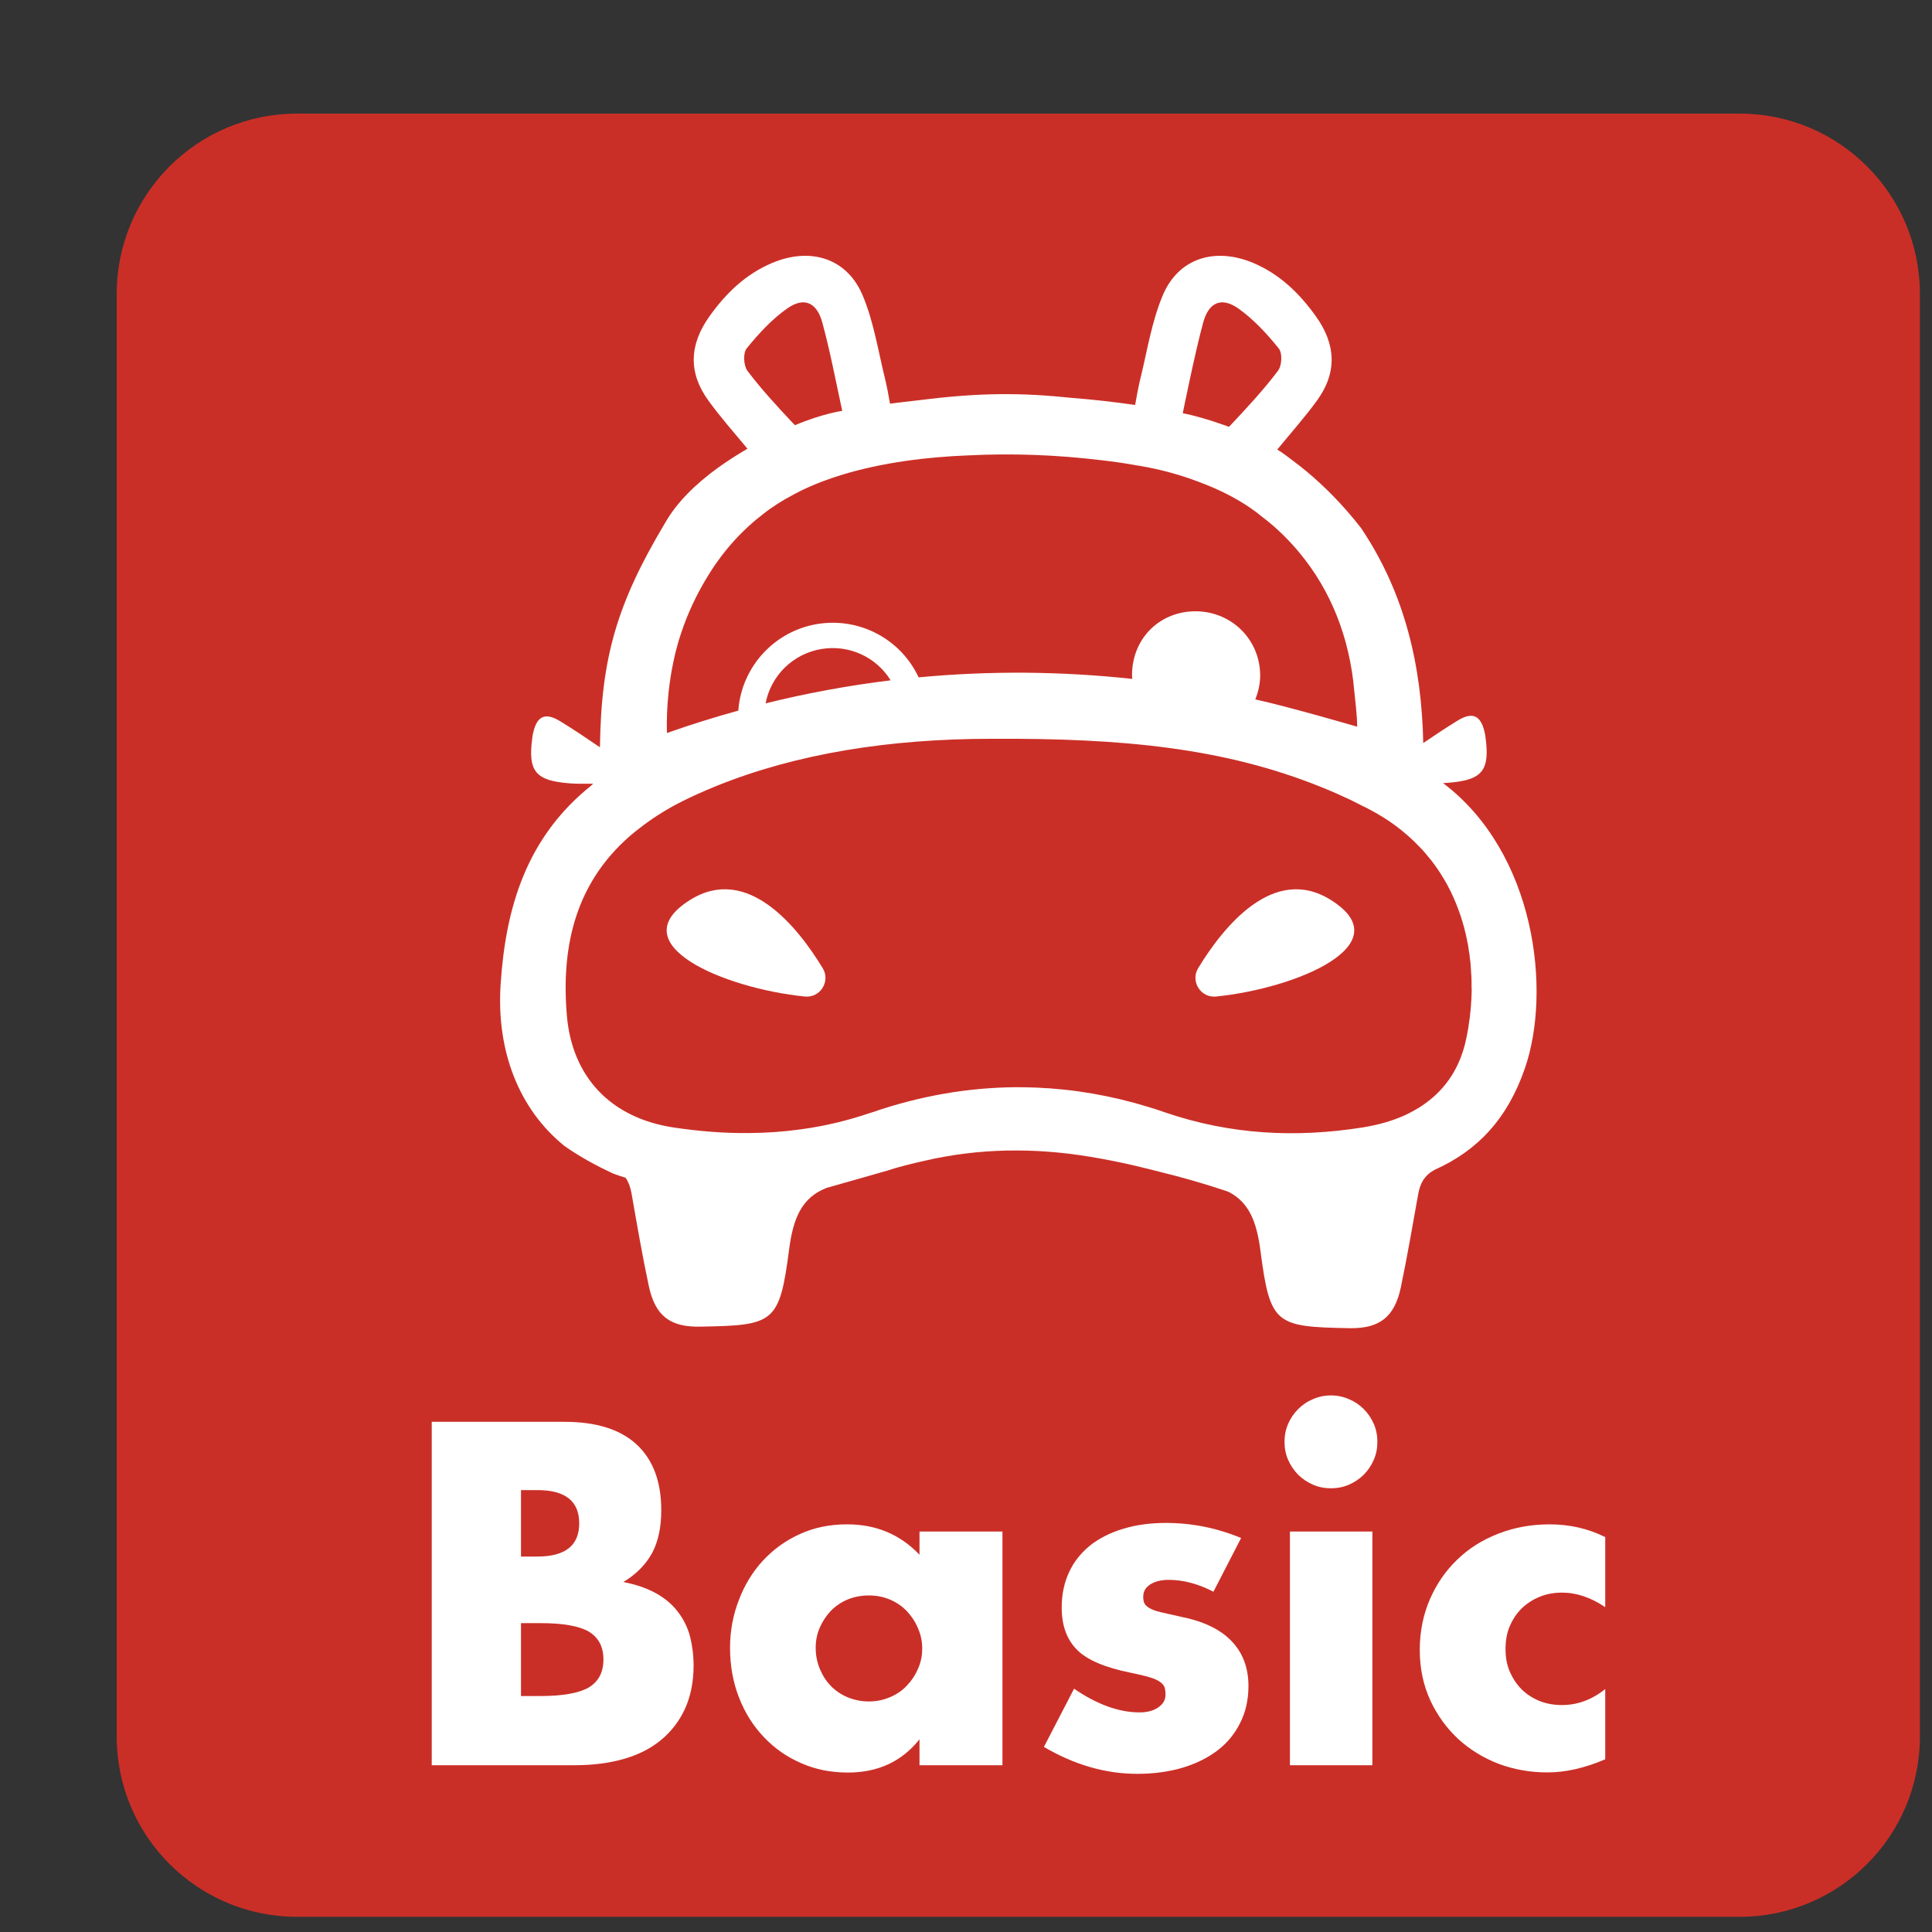 <svg width="15" height="15" viewBox="0 0 15 15" fill="none" xmlns="http://www.w3.org/2000/svg">
<rect x="0" y="0" width="15" height="15" fill="#333333" stroke="none"/>
<g clip-path="url(#clip0_1459_47263)">
<path d="M13.506 0.882H2.306C1.533 0.882 0.906 1.509 0.906 2.282V13.482C0.906 14.255 1.533 14.882 2.306 14.882H13.506C14.28 14.882 14.906 14.255 14.906 13.482V2.282C14.906 1.509 14.28 0.882 13.506 0.882Z" fill="#CA2F27"/>
<path d="M3.352 11.039H4.384C4.63 11.039 4.816 11.098 4.943 11.215C5.07 11.333 5.134 11.503 5.134 11.725C5.134 11.859 5.11 11.971 5.062 12.059C5.014 12.147 4.94 12.222 4.84 12.283C4.94 12.302 5.024 12.332 5.093 12.37C5.163 12.409 5.22 12.457 5.263 12.514C5.306 12.57 5.338 12.633 5.357 12.704C5.375 12.775 5.385 12.851 5.385 12.931C5.385 13.056 5.363 13.166 5.32 13.263C5.276 13.36 5.214 13.441 5.135 13.507C5.056 13.573 4.961 13.622 4.848 13.655C4.734 13.688 4.607 13.705 4.465 13.705H3.352V11.039L3.352 11.039ZM4.045 12.085H4.172C4.389 12.085 4.497 11.999 4.497 11.827C4.497 11.655 4.389 11.569 4.172 11.569H4.045V12.085ZM4.045 13.168H4.197C4.371 13.168 4.496 13.145 4.572 13.101C4.647 13.055 4.685 12.984 4.685 12.884C4.685 12.785 4.647 12.714 4.572 12.668C4.496 12.624 4.371 12.602 4.197 12.602H4.045V13.168Z" fill="white"/>
<path d="M7.139 11.891H7.783V13.705H7.139V13.504C7.002 13.676 6.817 13.762 6.584 13.762C6.452 13.762 6.33 13.738 6.22 13.689C6.109 13.641 6.013 13.574 5.93 13.486C5.847 13.399 5.783 13.297 5.737 13.178C5.691 13.06 5.668 12.932 5.668 12.793C5.668 12.664 5.691 12.54 5.736 12.424C5.78 12.307 5.843 12.204 5.923 12.117C6.003 12.031 6.098 11.961 6.209 11.911C6.32 11.86 6.442 11.835 6.577 11.835C6.803 11.835 6.99 11.914 7.139 12.071V11.891ZM6.333 12.793C6.333 12.852 6.344 12.906 6.365 12.957C6.386 13.008 6.414 13.052 6.451 13.09C6.488 13.128 6.531 13.157 6.582 13.178C6.633 13.199 6.688 13.21 6.746 13.21C6.805 13.21 6.857 13.199 6.907 13.178C6.958 13.157 7.002 13.128 7.038 13.09C7.075 13.052 7.105 13.008 7.126 12.959C7.149 12.91 7.16 12.856 7.16 12.8C7.16 12.743 7.149 12.69 7.126 12.639C7.105 12.588 7.074 12.544 7.038 12.506C7.002 12.469 6.958 12.439 6.907 12.418C6.857 12.397 6.803 12.387 6.746 12.387C6.69 12.387 6.633 12.397 6.582 12.418C6.531 12.439 6.488 12.469 6.451 12.506C6.415 12.544 6.386 12.588 6.365 12.636C6.344 12.684 6.333 12.736 6.333 12.793Z" fill="white"/>
<path d="M9.421 12.358C9.303 12.297 9.188 12.266 9.074 12.266C9.015 12.266 8.968 12.278 8.931 12.301C8.894 12.325 8.876 12.356 8.876 12.397C8.876 12.418 8.879 12.435 8.885 12.448C8.891 12.461 8.904 12.473 8.924 12.485C8.944 12.497 8.973 12.508 9.012 12.517C9.051 12.526 9.103 12.538 9.166 12.552C9.343 12.587 9.475 12.65 9.562 12.742C9.649 12.832 9.693 12.949 9.693 13.09C9.693 13.195 9.672 13.291 9.629 13.376C9.587 13.461 9.528 13.533 9.453 13.59C9.377 13.648 9.286 13.693 9.18 13.725C9.074 13.756 8.957 13.772 8.83 13.772C8.585 13.772 8.343 13.703 8.105 13.563L8.339 13.111C8.518 13.234 8.688 13.295 8.848 13.295C8.907 13.295 8.955 13.282 8.993 13.256C9.031 13.23 9.049 13.197 9.049 13.157C9.049 13.134 9.046 13.114 9.041 13.098C9.035 13.083 9.022 13.069 9.003 13.056C8.984 13.043 8.957 13.031 8.921 13.021C8.884 13.01 8.836 12.999 8.778 12.987C8.58 12.947 8.44 12.888 8.362 12.809C8.283 12.73 8.243 12.621 8.243 12.481C8.243 12.38 8.262 12.289 8.3 12.207C8.337 12.126 8.392 12.058 8.462 12C8.533 11.944 8.619 11.9 8.719 11.87C8.819 11.839 8.93 11.824 9.053 11.824C9.253 11.824 9.448 11.863 9.636 11.941L9.421 12.358Z" fill="white"/>
<path d="M9.973 11.194C9.973 11.145 9.982 11.099 10.001 11.055C10.02 11.011 10.046 10.973 10.079 10.94C10.112 10.907 10.15 10.881 10.194 10.863C10.237 10.844 10.284 10.834 10.333 10.834C10.383 10.834 10.43 10.844 10.473 10.863C10.517 10.881 10.555 10.907 10.588 10.94C10.621 10.973 10.647 11.011 10.666 11.055C10.685 11.099 10.694 11.145 10.694 11.194C10.694 11.244 10.685 11.291 10.666 11.334C10.647 11.378 10.621 11.416 10.588 11.45C10.555 11.482 10.517 11.508 10.473 11.527C10.43 11.546 10.383 11.555 10.333 11.555C10.284 11.555 10.237 11.546 10.194 11.527C10.15 11.508 10.112 11.482 10.079 11.45C10.046 11.416 10.02 11.378 10.001 11.334C9.982 11.291 9.973 11.244 9.973 11.194ZM10.655 11.891V13.705H10.015V11.891H10.655Z" fill="white"/>
<path d="M12.463 12.478C12.352 12.403 12.241 12.365 12.127 12.365C12.066 12.365 12.009 12.375 11.955 12.397C11.903 12.418 11.856 12.448 11.816 12.486C11.775 12.526 11.745 12.572 11.722 12.625C11.699 12.678 11.689 12.737 11.689 12.803C11.689 12.87 11.699 12.925 11.722 12.979C11.745 13.031 11.775 13.077 11.814 13.116C11.853 13.155 11.9 13.185 11.954 13.207C12.008 13.228 12.066 13.238 12.127 13.238C12.247 13.238 12.359 13.197 12.463 13.114V13.659C12.305 13.727 12.155 13.761 12.014 13.761C11.882 13.761 11.757 13.739 11.637 13.695C11.518 13.649 11.413 13.585 11.322 13.502C11.232 13.418 11.159 13.318 11.105 13.202C11.051 13.084 11.023 12.954 11.023 12.81C11.023 12.667 11.05 12.536 11.102 12.416C11.154 12.297 11.224 12.195 11.314 12.109C11.403 12.022 11.51 11.955 11.634 11.907C11.757 11.859 11.89 11.835 12.031 11.835C12.187 11.835 12.331 11.868 12.463 11.934V12.479V12.478Z" fill="white"/>
<path d="M6.249 7.737C6.369 7.749 6.45 7.618 6.387 7.516C6.196 7.202 5.805 6.707 5.358 6.987C4.808 7.331 5.622 7.674 6.249 7.737Z" fill="white"/>
<path d="M9.441 7.737C9.322 7.749 9.24 7.618 9.303 7.516C9.494 7.202 9.886 6.707 10.332 6.987C10.883 7.331 10.068 7.674 9.441 7.737Z" fill="white"/>
<path d="M11.204 6.08C11.22 6.079 11.236 6.078 11.252 6.077C11.51 6.055 11.569 5.981 11.533 5.721C11.532 5.711 11.53 5.701 11.528 5.691C11.499 5.557 11.436 5.522 11.318 5.594C11.227 5.65 11.138 5.709 11.05 5.769C11.038 5.175 10.91 4.611 10.57 4.104C10.569 4.103 10.569 4.103 10.569 4.102C10.427 3.919 10.281 3.774 10.143 3.659C10.114 3.635 10.073 3.602 10 3.548C9.981 3.533 9.961 3.52 9.943 3.507C9.934 3.502 9.926 3.496 9.918 3.491C9.918 3.491 9.917 3.49 9.917 3.49C10.025 3.358 10.132 3.238 10.225 3.11C10.383 2.893 10.373 2.674 10.216 2.455C10.088 2.277 9.937 2.129 9.729 2.041C9.432 1.917 9.15 2.004 9.028 2.292C8.941 2.498 8.907 2.725 8.853 2.943C8.837 3.01 8.825 3.078 8.813 3.144C8.644 3.12 8.485 3.102 8.33 3.09C7.928 3.048 7.611 3.047 7.138 3.107C7.053 3.117 6.985 3.124 6.91 3.134C6.899 3.071 6.887 3.006 6.872 2.943C6.818 2.725 6.784 2.498 6.697 2.292C6.575 2.004 6.293 1.917 5.996 2.041C5.788 2.129 5.636 2.277 5.509 2.455C5.352 2.674 5.342 2.893 5.5 3.11C5.589 3.233 5.69 3.348 5.794 3.473C5.797 3.477 5.8 3.481 5.803 3.484C5.726 3.529 5.647 3.579 5.571 3.634C5.406 3.754 5.255 3.898 5.162 4.063C4.79 4.686 4.667 5.107 4.658 5.802C4.556 5.733 4.454 5.663 4.348 5.599C4.23 5.527 4.167 5.561 4.138 5.696C4.136 5.706 4.134 5.716 4.133 5.726C4.097 5.989 4.157 6.062 4.425 6.082C4.453 6.084 4.481 6.085 4.508 6.085C4.549 6.084 4.58 6.085 4.605 6.085C4.6 6.091 4.594 6.096 4.588 6.101C4.086 6.504 3.926 7.048 3.887 7.64C3.852 8.164 4.032 8.614 4.382 8.897C4.491 8.974 4.619 9.046 4.762 9.112C4.793 9.124 4.825 9.134 4.857 9.144C4.88 9.177 4.894 9.216 4.903 9.264C4.945 9.504 4.986 9.745 5.037 9.983C5.086 10.216 5.203 10.305 5.436 10.3C6.01 10.29 6.052 10.275 6.127 9.698C6.159 9.454 6.226 9.298 6.417 9.223L6.737 9.132L6.888 9.089C6.977 9.059 7.09 9.032 7.171 9.014C7.596 8.914 8.028 8.909 8.463 8.981C8.717 9.023 8.894 9.07 9.016 9.101C9.167 9.138 9.342 9.187 9.524 9.248C9.53 9.251 9.537 9.254 9.543 9.256C9.698 9.337 9.757 9.487 9.786 9.71C9.861 10.286 9.903 10.301 10.477 10.312C10.709 10.316 10.827 10.227 10.876 9.995C10.926 9.756 10.967 9.516 11.01 9.276C11.025 9.186 11.06 9.126 11.137 9.083C11.472 8.934 11.704 8.686 11.839 8.295C12.048 7.691 11.921 6.622 11.204 6.08H11.204ZM9.341 2.506C9.384 2.346 9.483 2.304 9.613 2.394C9.733 2.479 9.836 2.591 9.928 2.705C9.958 2.742 9.953 2.838 9.922 2.879C9.816 3.021 9.665 3.184 9.542 3.314C9.542 3.314 9.353 3.242 9.183 3.208C9.183 3.208 9.279 2.731 9.341 2.506H9.341ZM5.803 2.879C5.773 2.839 5.768 2.742 5.797 2.705C5.89 2.591 5.992 2.479 6.113 2.394C6.242 2.304 6.342 2.346 6.385 2.506C6.445 2.727 6.488 2.954 6.539 3.19C6.539 3.19 6.385 3.211 6.173 3.301C6.173 3.301 6.16 3.29 6.155 3.284C6.032 3.153 5.91 3.021 5.803 2.879H5.803ZM5.289 4.914L5.289 4.913H5.289C5.34 4.761 5.408 4.614 5.496 4.472C5.514 4.443 5.532 4.413 5.552 4.385C5.558 4.377 5.563 4.369 5.569 4.361C5.65 4.247 5.742 4.146 5.843 4.058C5.844 4.057 5.846 4.056 5.847 4.054C5.858 4.045 5.869 4.036 5.881 4.026C5.897 4.013 5.913 4 5.929 3.988C6 3.932 6.077 3.884 6.159 3.841C6.167 3.836 6.174 3.833 6.182 3.829C6.201 3.819 6.219 3.809 6.239 3.8C6.305 3.769 6.373 3.741 6.444 3.717C6.448 3.715 6.453 3.714 6.458 3.712C6.481 3.704 6.504 3.697 6.528 3.689C6.852 3.589 7.204 3.548 7.509 3.536C7.851 3.518 8.204 3.531 8.55 3.573C8.648 3.584 8.743 3.598 8.835 3.615C8.843 3.616 8.851 3.617 8.859 3.619C8.862 3.619 8.865 3.619 8.867 3.62C8.997 3.643 9.119 3.675 9.235 3.715C9.242 3.717 9.249 3.72 9.255 3.722C9.272 3.728 9.288 3.734 9.304 3.74C9.475 3.803 9.63 3.882 9.765 3.985C9.772 3.991 9.78 3.998 9.788 4.004C9.804 4.016 9.82 4.029 9.837 4.042C9.844 4.048 9.851 4.053 9.858 4.059C9.944 4.131 10.021 4.209 10.091 4.294C10.33 4.582 10.479 4.947 10.515 5.369C10.521 5.438 10.537 5.551 10.537 5.642C10.537 5.642 10.01 5.488 9.746 5.43C9.769 5.373 9.783 5.313 9.784 5.25C9.786 4.971 9.568 4.75 9.288 4.746C9.006 4.743 8.79 4.956 8.789 5.24C8.789 5.251 8.79 5.261 8.791 5.271C8.236 5.211 7.683 5.207 7.132 5.259C6.993 4.96 6.671 4.791 6.345 4.845C6.014 4.9 5.762 5.173 5.733 5.507C5.733 5.51 5.733 5.514 5.733 5.517C5.548 5.568 5.363 5.626 5.178 5.691C5.166 5.248 5.286 4.922 5.289 4.914L5.289 4.914ZM6.915 5.282C6.59 5.322 6.266 5.381 5.944 5.461C5.985 5.246 6.156 5.076 6.377 5.039C6.592 5.003 6.803 5.101 6.915 5.282H6.915ZM11.022 9.129C11.044 9.121 11.066 9.114 11.087 9.105C11.067 9.113 11.046 9.121 11.022 9.129ZM11.426 7.669C11.426 7.679 11.426 7.689 11.426 7.699C11.425 7.708 11.425 7.717 11.425 7.727C11.424 7.737 11.424 7.746 11.424 7.756C11.423 7.765 11.423 7.774 11.422 7.783C11.421 7.794 11.421 7.804 11.42 7.814C11.419 7.823 11.418 7.831 11.418 7.84C11.417 7.851 11.415 7.861 11.414 7.871C11.414 7.88 11.413 7.888 11.412 7.896C11.41 7.907 11.409 7.918 11.407 7.929C11.406 7.936 11.405 7.944 11.404 7.951C11.402 7.963 11.4 7.975 11.399 7.987C11.397 7.993 11.396 7.999 11.395 8.006C11.392 8.023 11.389 8.041 11.385 8.058C11.385 8.058 11.385 8.059 11.385 8.059C11.339 8.285 11.227 8.451 11.067 8.566C11.036 8.589 11.003 8.609 10.968 8.628C10.948 8.639 10.928 8.649 10.907 8.659C10.809 8.703 10.7 8.734 10.582 8.753C10.06 8.836 9.55 8.81 9.041 8.635C9 8.621 8.959 8.607 8.918 8.595C8.629 8.506 8.337 8.456 8.046 8.444C7.992 8.442 7.939 8.441 7.886 8.441C7.513 8.444 7.14 8.509 6.772 8.636C6.761 8.64 6.751 8.643 6.74 8.646C6.663 8.672 6.586 8.694 6.509 8.713C6.463 8.724 6.418 8.734 6.372 8.743C6.319 8.753 6.265 8.762 6.212 8.769C6.08 8.787 5.947 8.796 5.813 8.797C5.621 8.799 5.426 8.783 5.231 8.754C4.74 8.68 4.441 8.36 4.401 7.883C4.352 7.304 4.496 6.861 4.846 6.531C4.882 6.497 4.921 6.464 4.962 6.433C5.052 6.362 5.152 6.297 5.264 6.238C5.264 6.238 5.264 6.238 5.264 6.238C5.357 6.19 5.457 6.145 5.558 6.104C6.185 5.85 6.908 5.736 7.698 5.736C8.715 5.73 9.508 5.807 10.261 6.112C10.341 6.144 10.417 6.178 10.491 6.213C10.518 6.226 10.544 6.24 10.57 6.253C10.575 6.255 10.579 6.258 10.584 6.26C10.599 6.267 10.614 6.274 10.628 6.282C10.702 6.321 10.771 6.363 10.833 6.409C10.834 6.41 10.834 6.41 10.834 6.41C10.903 6.461 10.965 6.516 11.02 6.574C11.023 6.576 11.025 6.578 11.027 6.581C11.039 6.593 11.05 6.605 11.061 6.618C11.064 6.621 11.067 6.625 11.07 6.629C11.08 6.641 11.09 6.653 11.1 6.665C11.104 6.669 11.107 6.673 11.11 6.677C11.12 6.69 11.129 6.702 11.138 6.714C11.141 6.718 11.144 6.723 11.147 6.727C11.156 6.74 11.165 6.752 11.173 6.765C11.176 6.769 11.179 6.773 11.181 6.777C11.19 6.791 11.198 6.804 11.206 6.817C11.208 6.82 11.21 6.824 11.212 6.827C11.22 6.841 11.229 6.856 11.237 6.87C11.237 6.871 11.237 6.871 11.237 6.871C11.273 6.937 11.302 7.004 11.327 7.073C11.328 7.077 11.33 7.081 11.331 7.084C11.336 7.098 11.34 7.111 11.345 7.125C11.347 7.13 11.348 7.136 11.35 7.142C11.354 7.154 11.358 7.167 11.361 7.18C11.363 7.187 11.365 7.193 11.367 7.199C11.37 7.212 11.373 7.224 11.376 7.237C11.378 7.243 11.38 7.25 11.381 7.257C11.384 7.27 11.386 7.282 11.389 7.294C11.39 7.301 11.392 7.308 11.393 7.315C11.396 7.327 11.398 7.34 11.4 7.352C11.401 7.359 11.402 7.366 11.403 7.374C11.405 7.386 11.407 7.398 11.409 7.41C11.41 7.417 11.411 7.424 11.411 7.431C11.413 7.443 11.414 7.456 11.416 7.468C11.416 7.472 11.416 7.476 11.417 7.48C11.419 7.505 11.421 7.531 11.422 7.556C11.423 7.564 11.423 7.573 11.424 7.581C11.424 7.591 11.424 7.601 11.425 7.611C11.425 7.621 11.425 7.63 11.425 7.64C11.425 7.649 11.425 7.659 11.425 7.669L11.426 7.669Z" fill="white"/>
</g>
<defs>
<clipPath id="clip0_1459_47263">
<rect width="14" height="14" fill="white" transform="translate(0.906 0.882)"/>
</clipPath>
</defs>
</svg>
